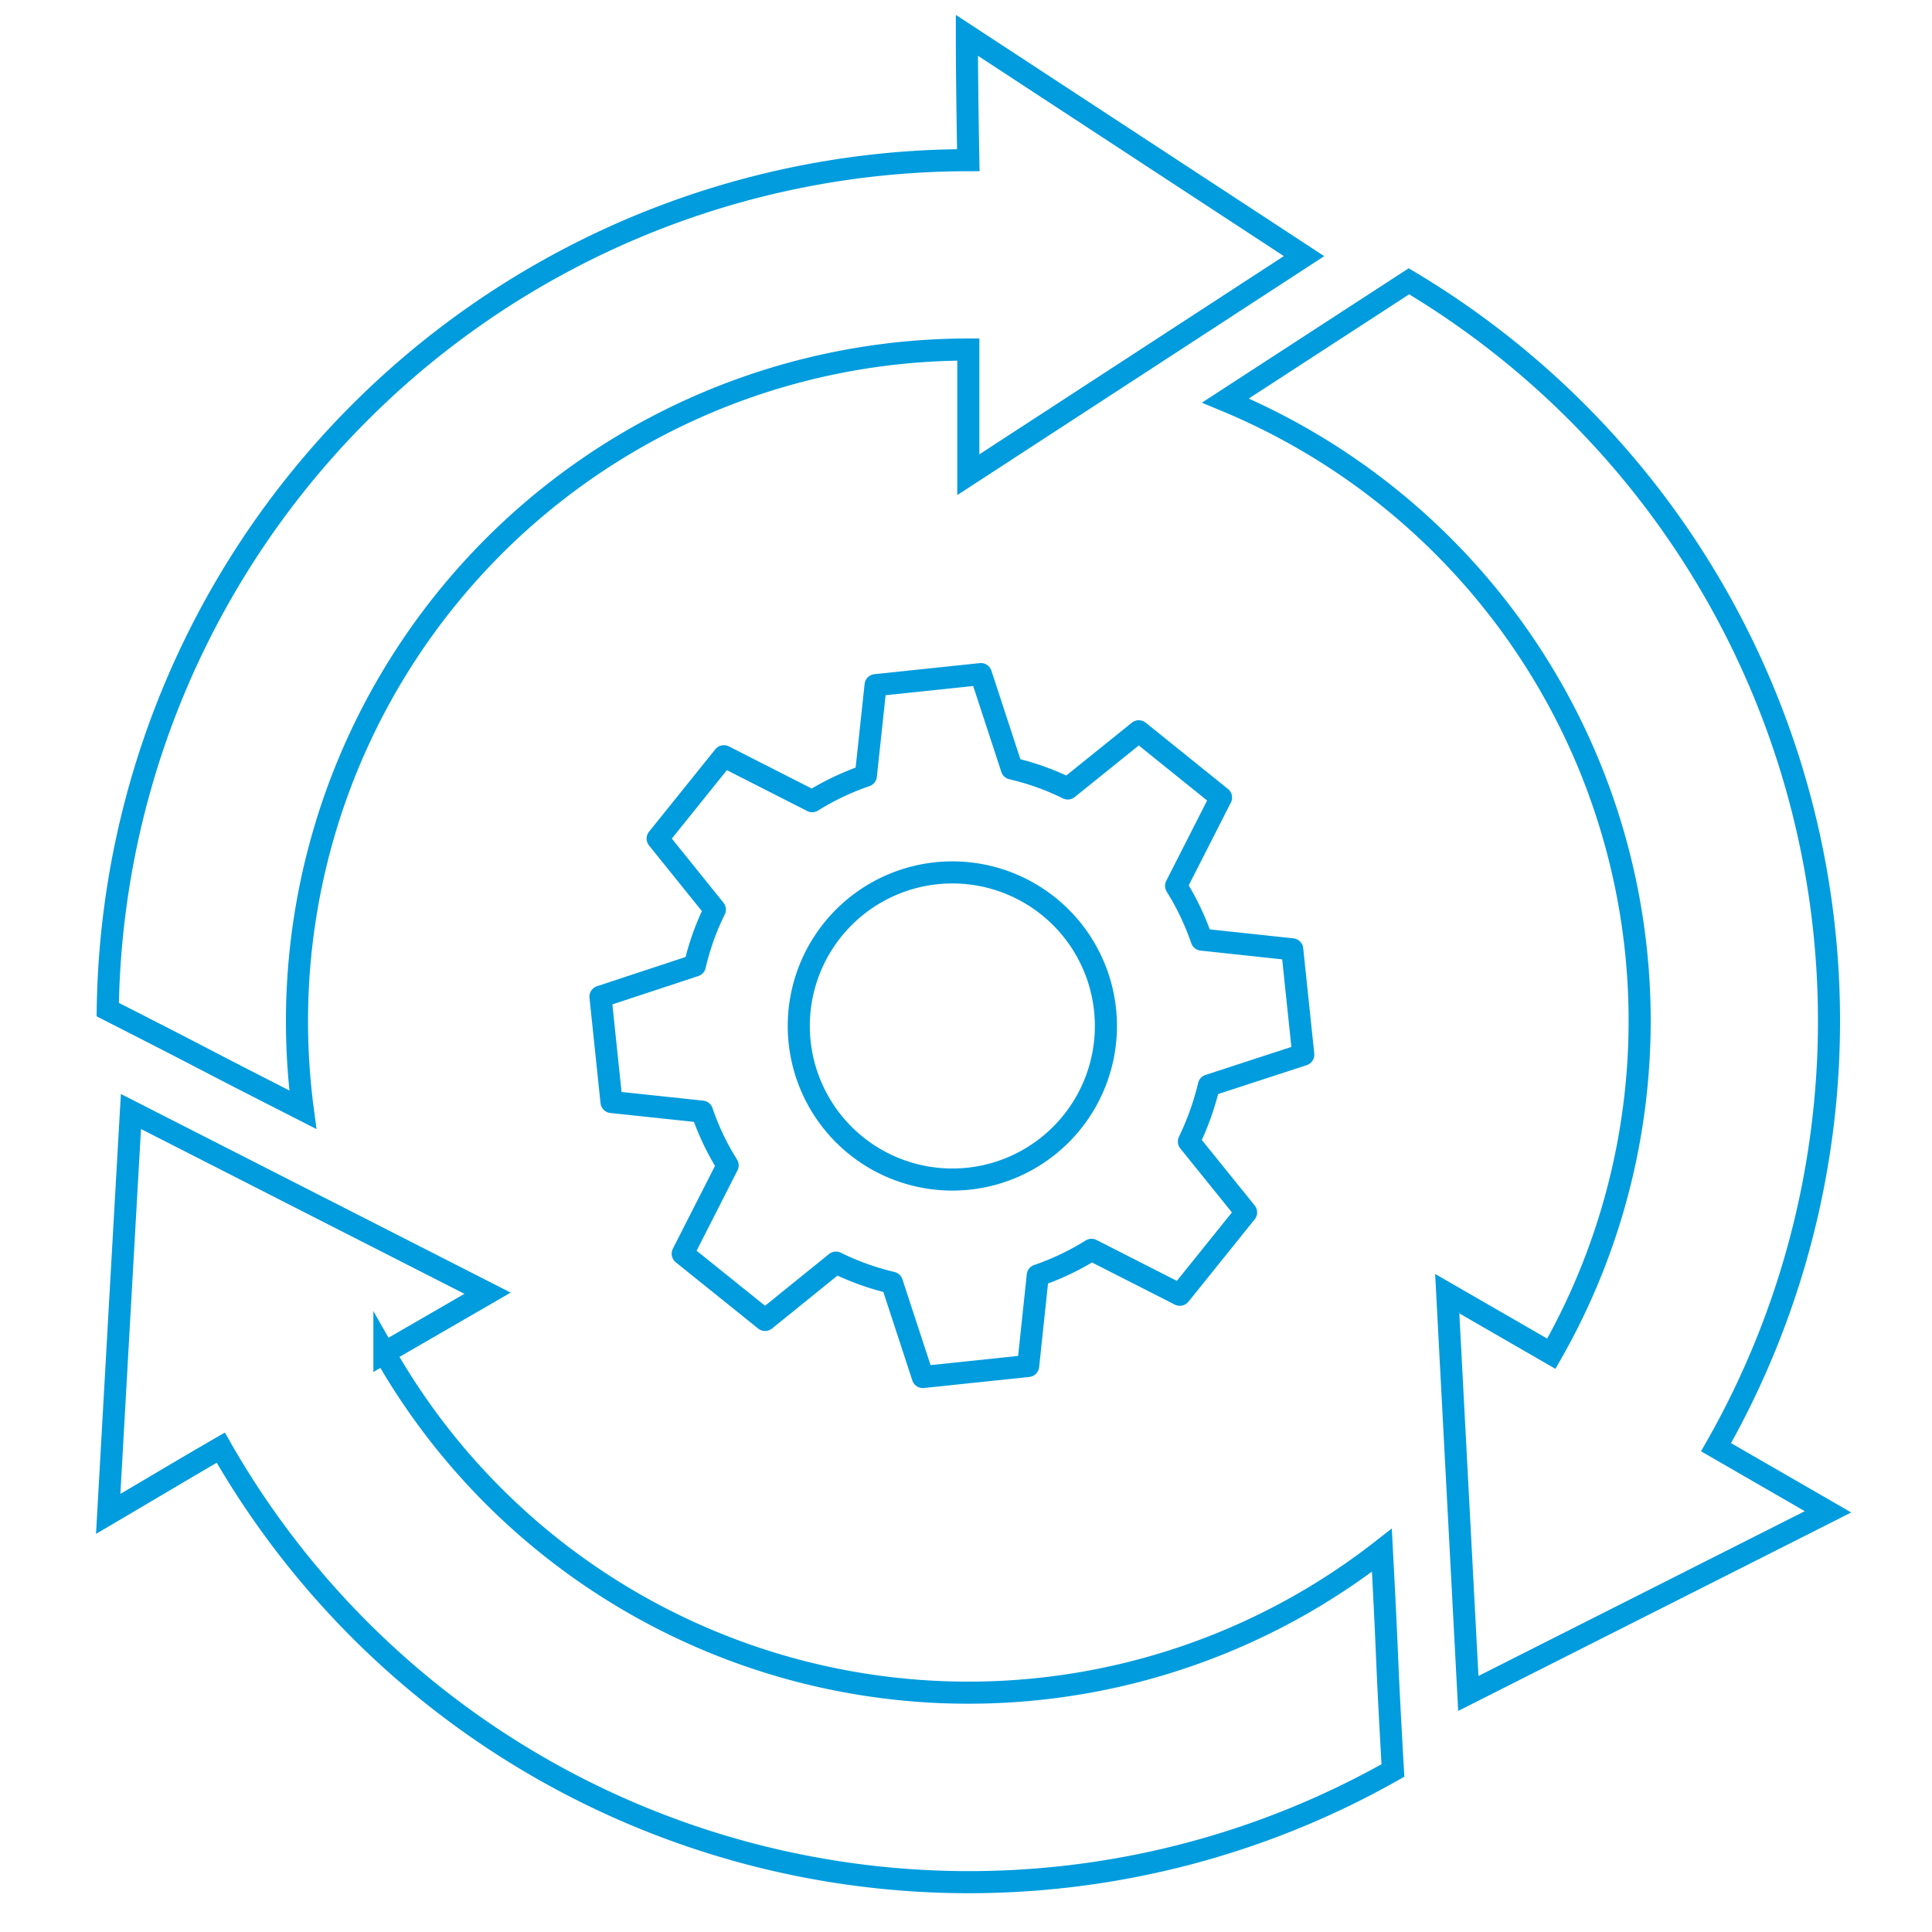 <svg xmlns="http://www.w3.org/2000/svg" viewBox="0 0 175 175"><defs><style>.cls-1,.cls-2,.cls-3{fill:none;}.cls-2,.cls-3{stroke:#009cde;stroke-width:2px;}.cls-2{stroke-miterlimit:10;}.cls-3{stroke-linecap:round;stroke-linejoin:round;}</style></defs><g id="Layer_2" data-name="Layer 2"><g id="IIMPACT_175x175_SVG" data-name="IIMPACT 175x175_SVG"><rect class="cls-1" width="175" height="175"/><path class="cls-2" d="M20,131.13c-3,1.73-6.07,3.57-10.2,6,.71-12.62,1.35-24,2.06-36.45l32.3,16.46-9.34,5.4a60.83,60.83,0,0,0,90.35,17.88c.66,12.51.3,7.53,1,19.95A78,78,0,0,1,20,131.13Z"/><path class="cls-2" d="M155.44,131.09A78,78,0,0,0,127.62,25.48L111,36.28a60.83,60.83,0,0,1,29.52,86.34l-9.43-5.44L133,153.39l32.58-16.45Z"/><path class="cls-2" d="M27.43,100.52A60.85,60.85,0,0,1,87.71,31.66V43L118.12,23.2,87.58,3.2c0,4.76.13,11.31.13,11.31A78,78,0,0,0,9.76,91.45C20.83,97.09,16.26,94.83,27.43,100.52Z"/><path class="cls-3" d="M54.39,90.28l1,9.54,8.2.87a23.19,23.19,0,0,0,2.32,4.87l-4.07,8,7.46,6,6.42-5.19a24.12,24.12,0,0,0,5.07,1.82l2.8,8.54,9.54-1,.87-8.2a23.7,23.7,0,0,0,4.87-2.32l8,4.07,6-7.46-5.18-6.42a24.75,24.75,0,0,0,1.81-5.08l8.55-2.79-1-9.54-8.2-.88a23.68,23.68,0,0,0-2.32-4.87l4.07-8-7.45-6-6.43,5.18a23.35,23.35,0,0,0-5.07-1.81l-2.8-8.55-9.54,1-.88,8.2a23.83,23.83,0,0,0-4.86,2.31l-8-4.07-6,7.46,5.18,6.43a23.35,23.35,0,0,0-1.81,5.07Z"/><path class="cls-3" d="M84.8,79.1A13.91,13.91,0,1,1,72.43,94.39,13.91,13.91,0,0,1,84.8,79.1Z"/></g></g></svg>